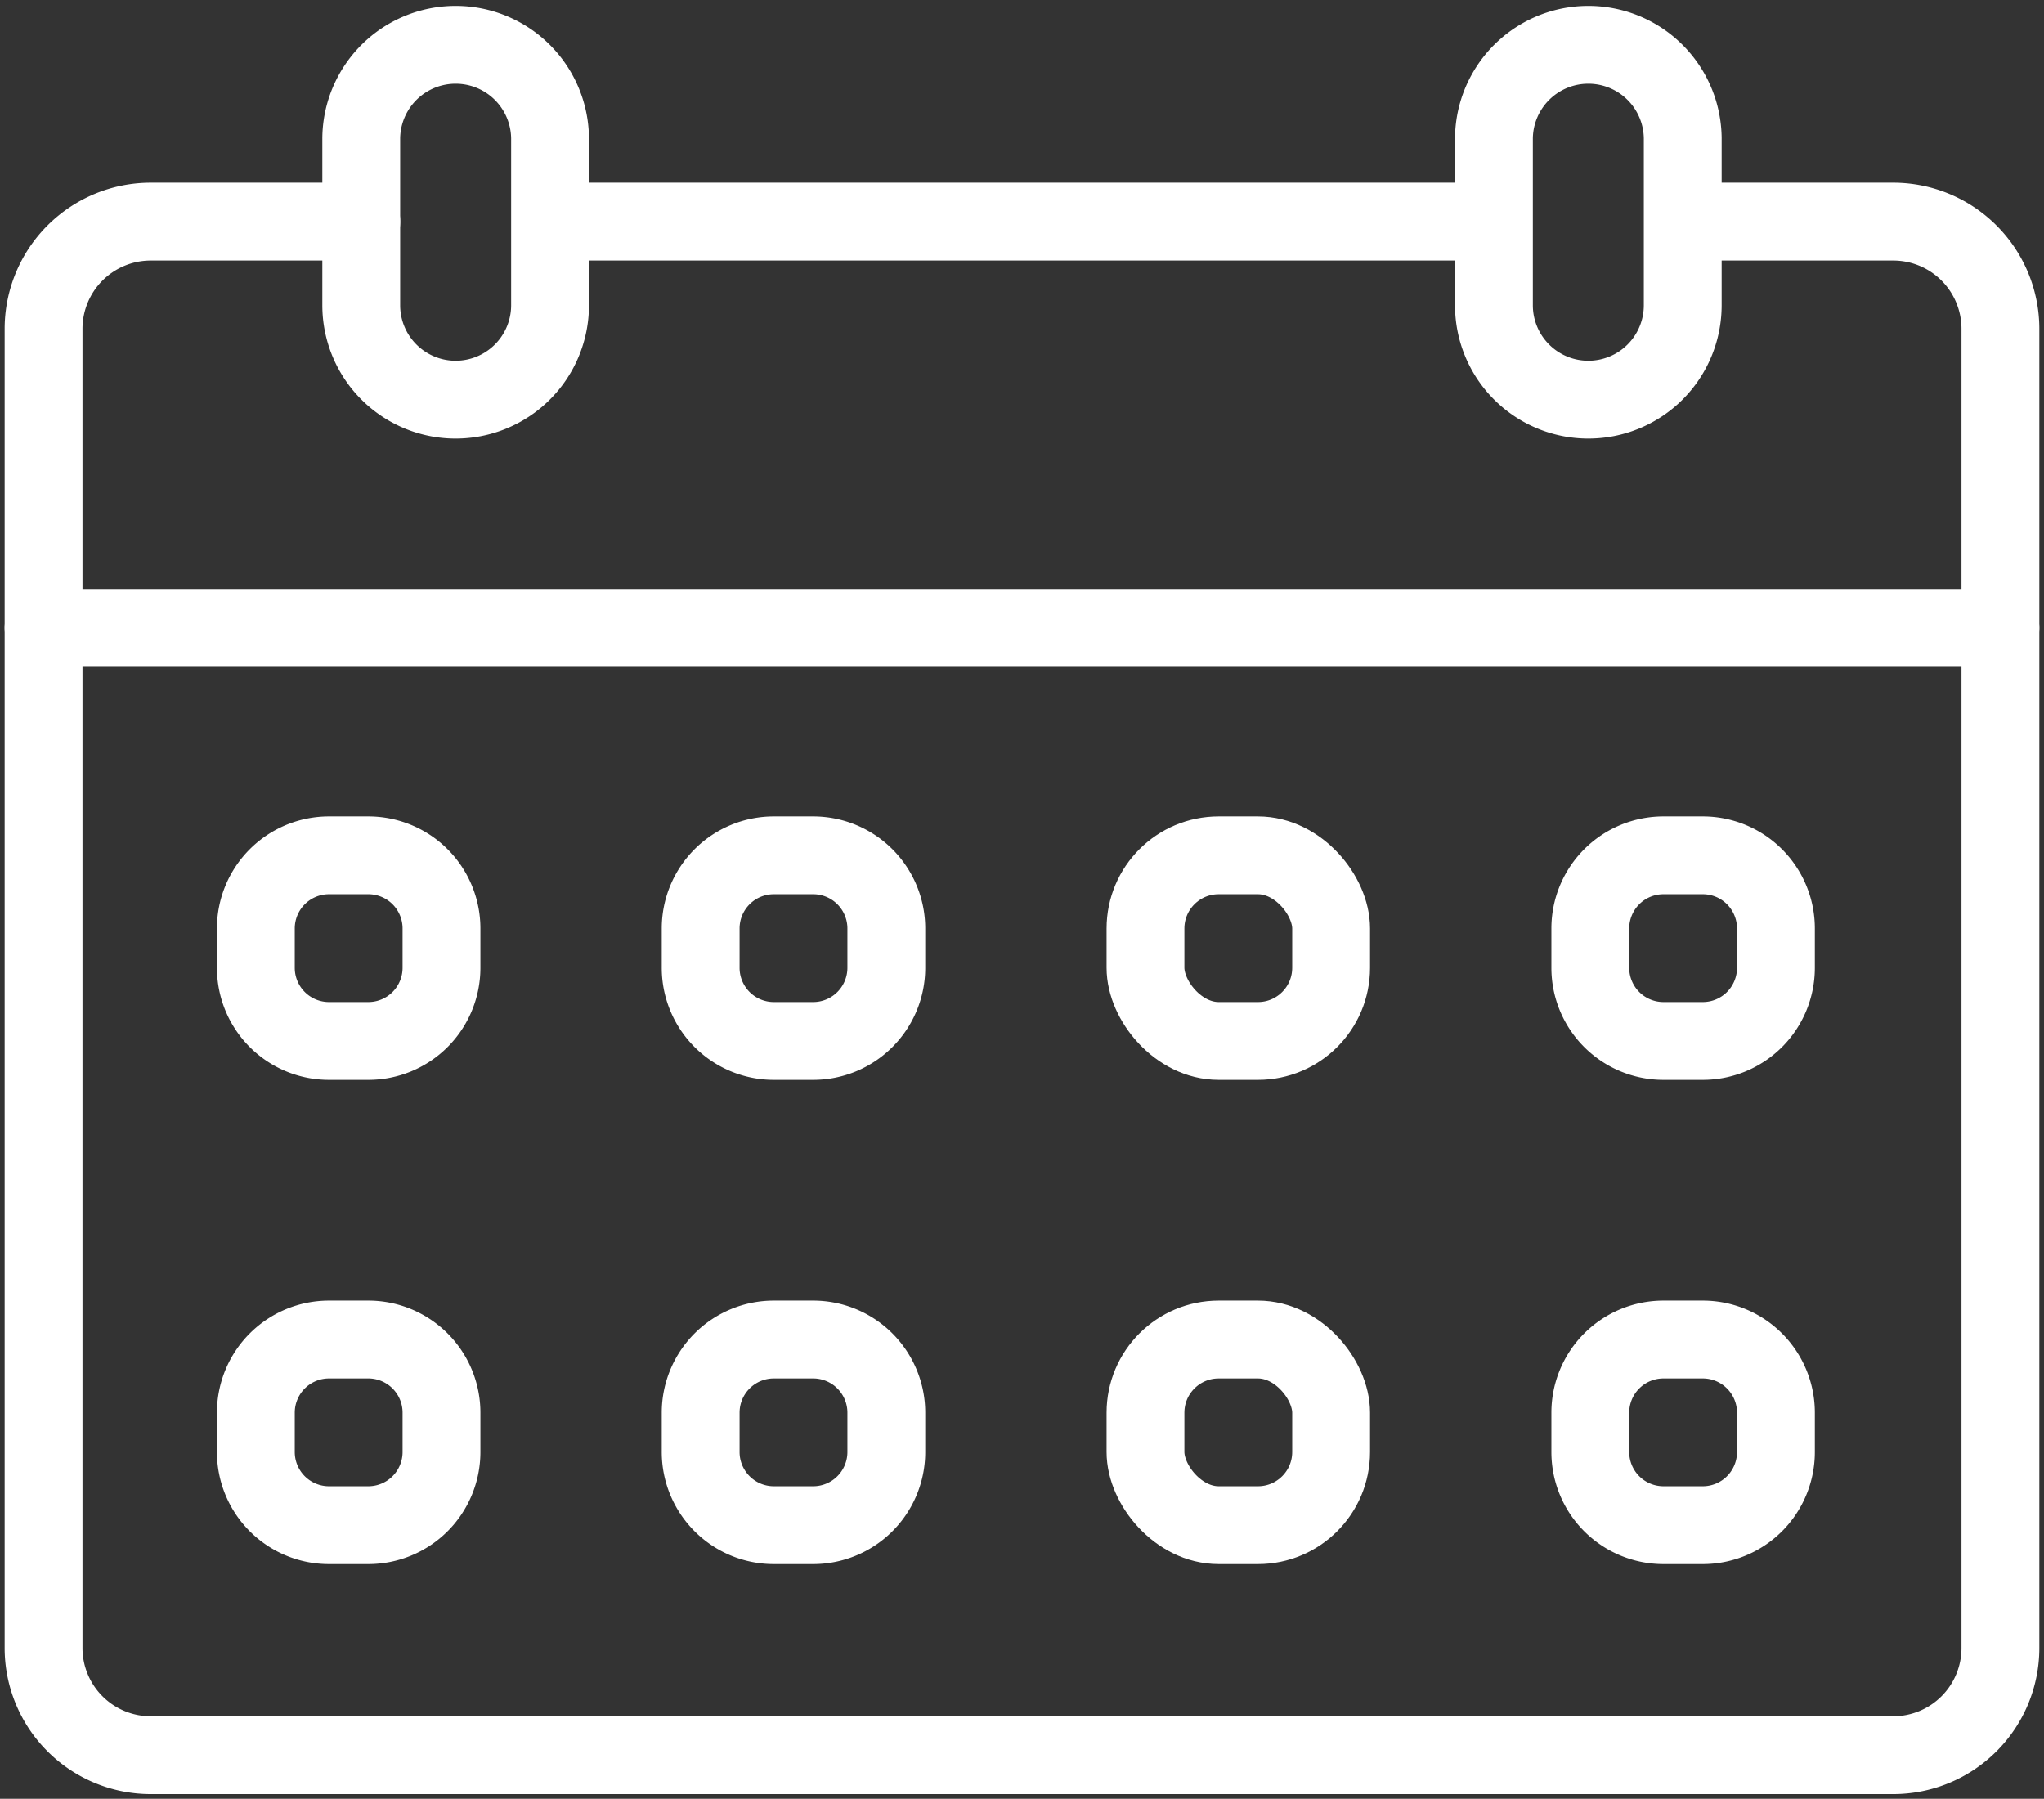 <svg xmlns="http://www.w3.org/2000/svg" xmlns:xlink="http://www.w3.org/1999/xlink" id="Groupe_189" data-name="Groupe 189" width="131.309" height="115.537" viewBox="0 0 131.309 115.537"><rect x="0" y="0" width="131.309" height="115.537" fill="#333333" stroke="none"/><defs><clipPath id="clip-path"><rect id="Rectangle_207" data-name="Rectangle 207" width="131.309" height="115.537" fill="none" stroke="#fff" stroke-width="5"></rect></clipPath></defs><line id="Ligne_14" data-name="Ligne 14" x2="59.799" transform="translate(35.747 14.235)" fill="none" stroke="#fff" stroke-linecap="round" stroke-width="5"></line><g id="Groupe_188" data-name="Groupe 188"><g id="Groupe_187" data-name="Groupe 187" clip-path="url(#clip-path)"><path id="Trac&#xE9;_960" data-name="Trac&#xE9; 960" d="M112.91,35.537h12.9a6.888,6.888,0,0,1,6.888,6.888v84.726a6.888,6.888,0,0,1-6.888,6.888H13.876a6.888,6.888,0,0,1-6.888-6.888V42.425a6.888,6.888,0,0,1,6.888-6.888H27.4" transform="translate(-4.189 -21.302)" fill="none" stroke="#fff" stroke-linecap="round" stroke-width="5"></path><path id="Trac&#xE9;_961" data-name="Trac&#xE9; 961" d="M64,29.86h0A6.065,6.065,0,0,1,57.935,23.8V13.053a6.065,6.065,0,0,1,12.129,0V23.8A6.065,6.065,0,0,1,64,29.86Z" transform="translate(-34.728 -4.189)" fill="none" stroke="#fff" stroke-linecap="round" stroke-width="5"></path><path id="Trac&#xE9;_962" data-name="Trac&#xE9; 962" d="M245.651,29.86h0a6.065,6.065,0,0,1-6.065-6.065V13.053a6.065,6.065,0,0,1,12.129,0V23.8A6.065,6.065,0,0,1,245.651,29.86Z" transform="translate(-143.614 -4.189)" fill="none" stroke="#fff" stroke-linecap="round" stroke-width="5"></path><line id="Ligne_15" data-name="Ligne 15" x2="125.71" transform="translate(2.799 40.331)" fill="none" stroke="#fff" stroke-linecap="round" stroke-width="5"></line><path id="Rectangle_199" data-name="Rectangle 199" d="M4.7,0H7.226a4.7,4.7,0,0,1,4.7,4.7V7.225a4.7,4.7,0,0,1-4.7,4.7H4.7A4.7,4.7,0,0,1,0,7.225V4.7A4.7,4.7,0,0,1,4.7,0Z" transform="translate(16.436 54.937)" fill="none" stroke="#fff" stroke-linecap="round" stroke-width="5"></path><path id="Rectangle_200" data-name="Rectangle 200" d="M4.7,0H7.226a4.7,4.7,0,0,1,4.7,4.7V7.225a4.7,4.7,0,0,1-4.7,4.7H4.7A4.7,4.7,0,0,1,0,7.225V4.7A4.7,4.7,0,0,1,4.7,0Z" transform="translate(16.436 86.038)" fill="none" stroke="#fff" stroke-linecap="round" stroke-width="5"></path><path id="Rectangle_201" data-name="Rectangle 201" d="M4.7,0H7.226a4.7,4.7,0,0,1,4.7,4.7V7.225a4.7,4.7,0,0,1-4.7,4.7H4.7A4.7,4.7,0,0,1,0,7.224V4.7A4.7,4.7,0,0,1,4.7,0Z" transform="translate(45.012 54.937)" fill="none" stroke="#fff" stroke-linecap="round" stroke-width="5"></path><path id="Rectangle_202" data-name="Rectangle 202" d="M4.7,0H7.226a4.7,4.7,0,0,1,4.7,4.7V7.225a4.7,4.7,0,0,1-4.7,4.7H4.7A4.7,4.7,0,0,1,0,7.224V4.7A4.7,4.7,0,0,1,4.7,0Z" transform="translate(45.012 86.038)" fill="none" stroke="#fff" stroke-linecap="round" stroke-width="5"></path><rect id="Rectangle_203" data-name="Rectangle 203" width="11.926" height="11.925" rx="4.701" transform="translate(73.587 54.937)" fill="none" stroke="#fff" stroke-linecap="round" stroke-width="5"></rect><rect id="Rectangle_204" data-name="Rectangle 204" width="11.926" height="11.925" rx="4.701" transform="translate(73.587 86.038)" fill="none" stroke="#fff" stroke-linecap="round" stroke-width="5"></rect><path id="Rectangle_205" data-name="Rectangle 205" d="M4.7,0H7.225a4.7,4.7,0,0,1,4.7,4.7V7.225a4.7,4.7,0,0,1-4.7,4.7H4.7A4.7,4.7,0,0,1,0,7.225V4.7A4.7,4.7,0,0,1,4.7,0Z" transform="translate(102.163 54.937)" fill="none" stroke="#fff" stroke-linecap="round" stroke-width="5"></path><path id="Rectangle_206" data-name="Rectangle 206" d="M4.7,0H7.225a4.7,4.7,0,0,1,4.7,4.7V7.225a4.7,4.7,0,0,1-4.7,4.7H4.7A4.7,4.7,0,0,1,0,7.225V4.7A4.7,4.7,0,0,1,4.7,0Z" transform="translate(102.163 86.038)" fill="none" stroke="#fff" stroke-linecap="round" stroke-width="5"></path></g></g></svg>